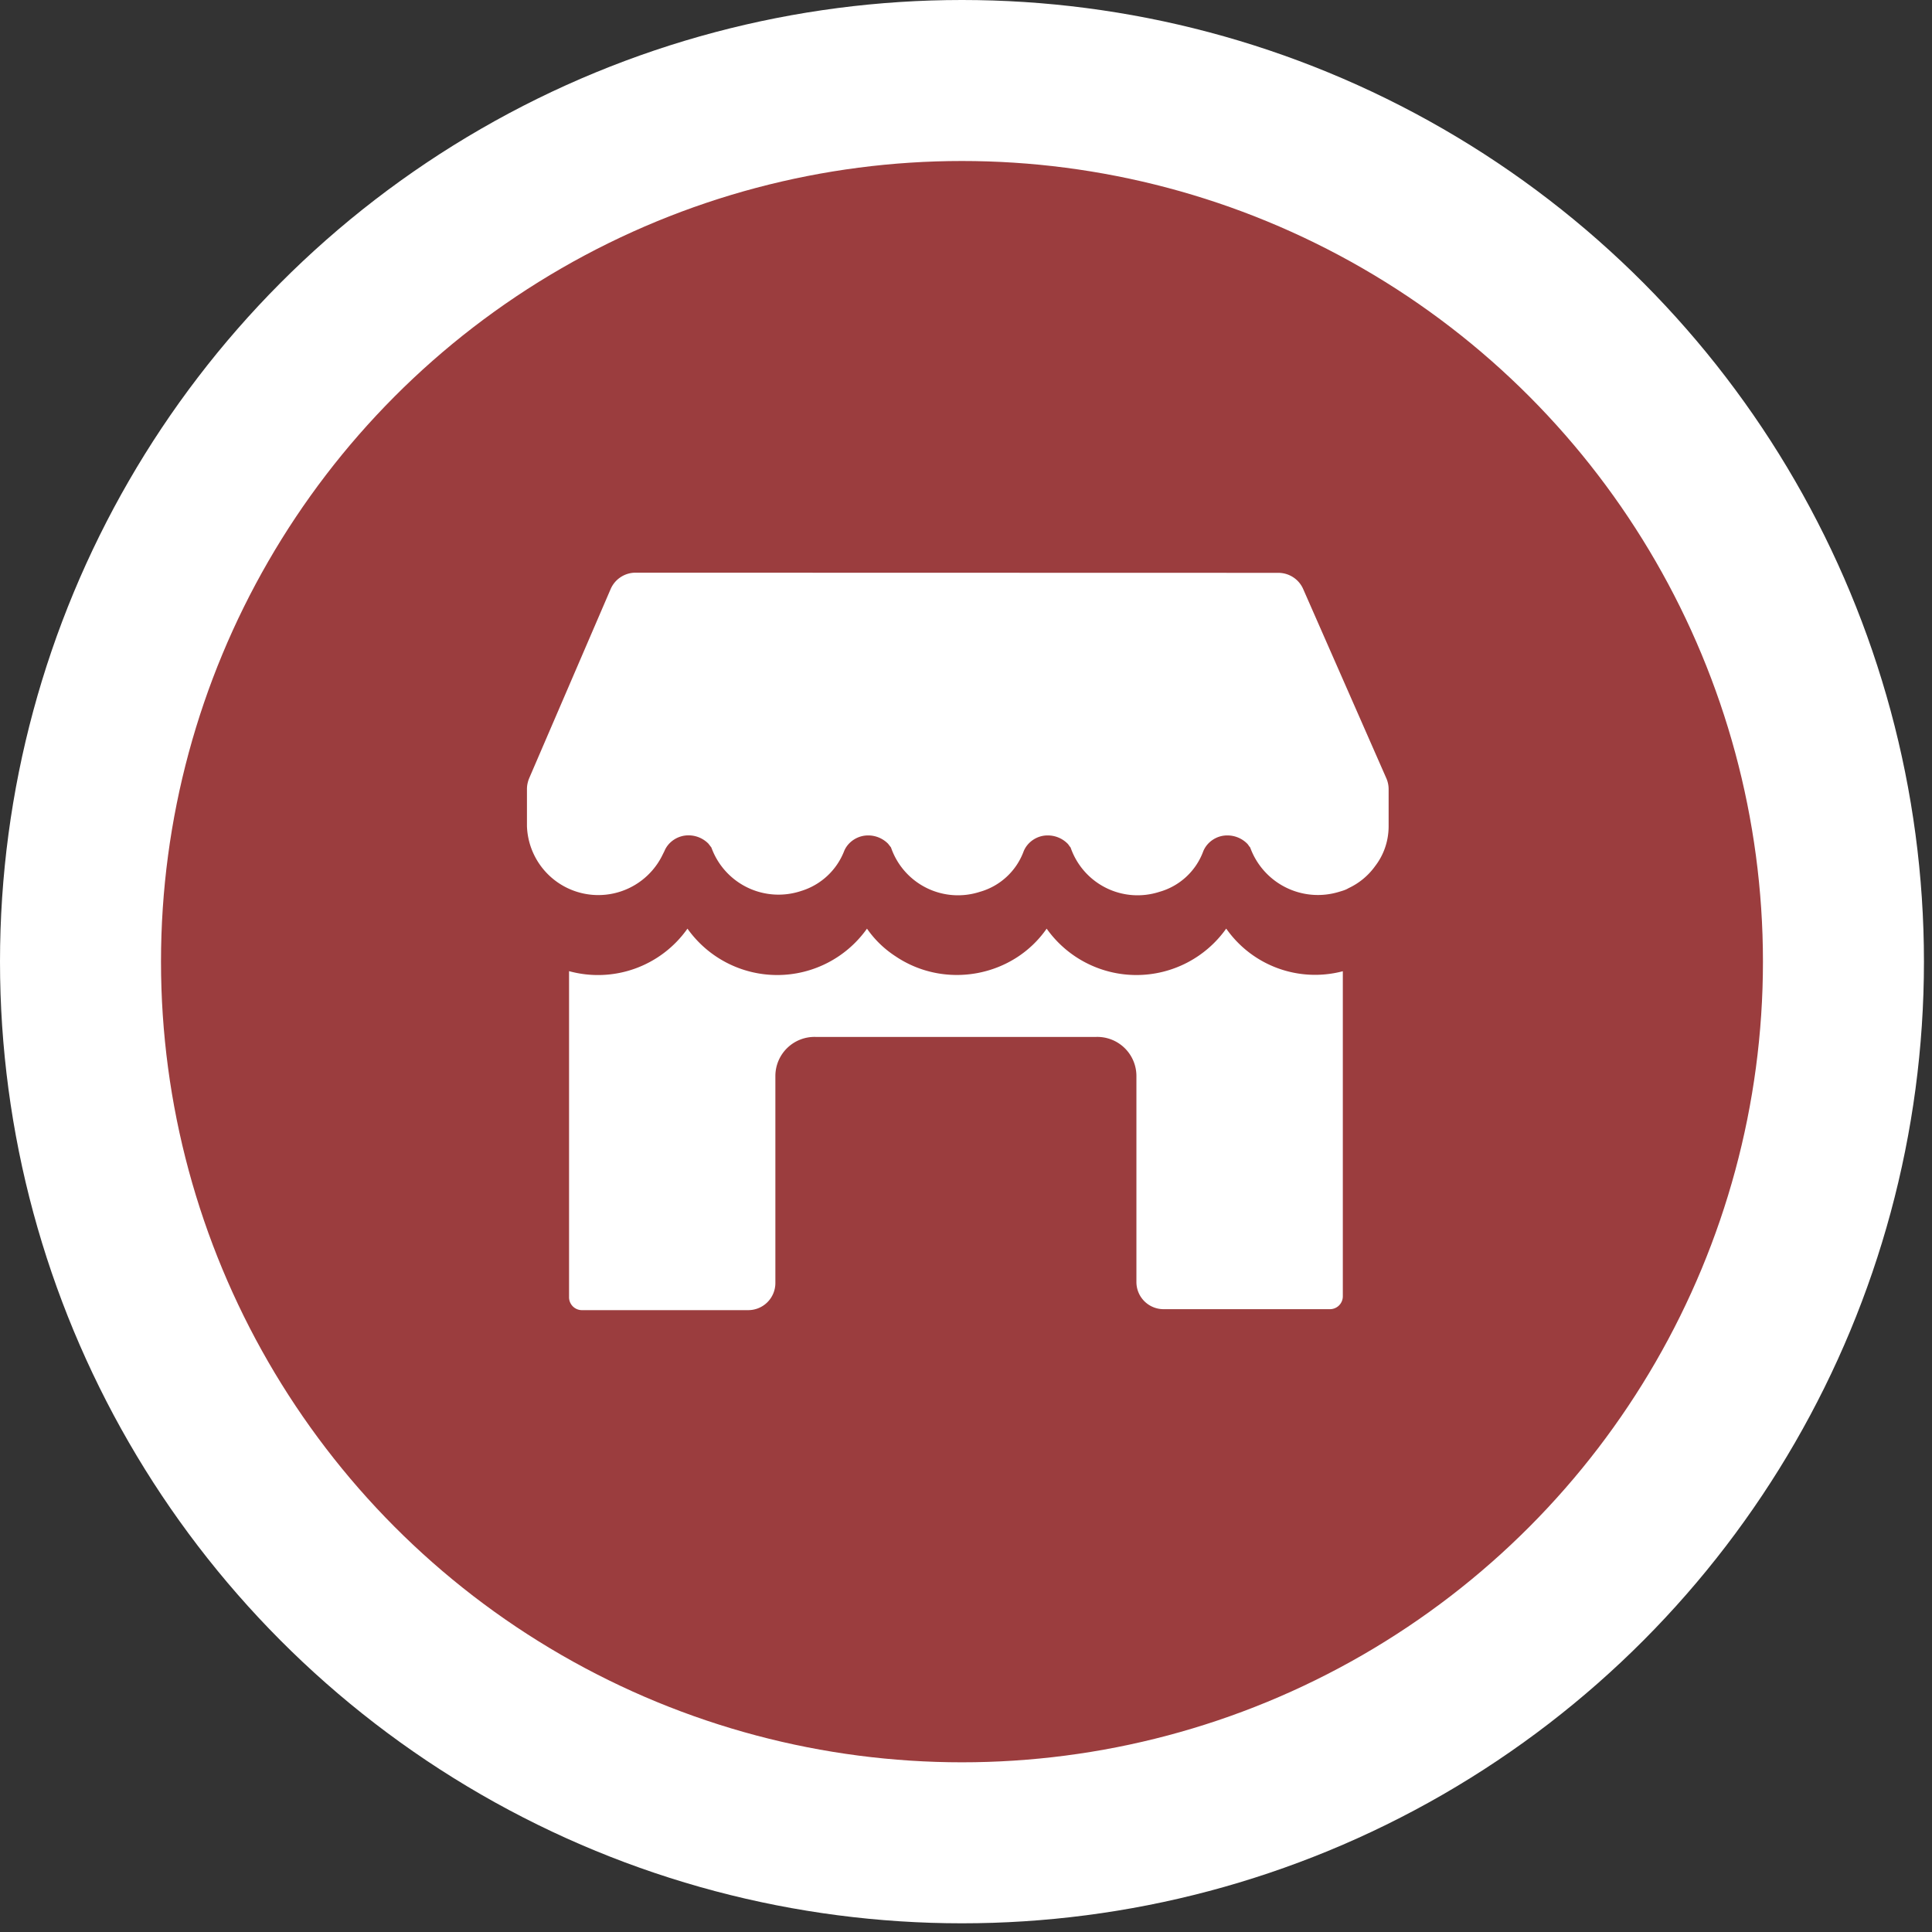 <svg xmlns="http://www.w3.org/2000/svg" width="24" height="24"><rect width="100%" height="100%" fill="#333333" stroke="none"/><g fill="none" fill-rule="evenodd"><ellipse cx="9.95" cy="9.946" fill="#9B3D3E" stroke="#FFF" stroke-width="2" rx="10.95" ry="10.946" transform="translate(2 2)"/><path fill="#FFF" fill-rule="nonzero" d="M15.233 11.536a1.348 1.348 0 001.448.529v4.037a.16.16 0 01-.166.161h-2.06a.337.337 0 01-.338-.337v-2.561a.486.486 0 00-.498-.484H10.13a.486.486 0 00-.498.484v2.572a.337.337 0 01-.337.338h-2.06a.16.16 0 01-.166-.161v-4.05a1.36 1.36 0 001.471-.528 1.367 1.367 0 002.23 0c.096.138.215.253.357.345.617.414 1.46.253 1.875-.345a1.367 1.367 0 002.23 0zm.646-4.42c.134 0 .255.078.309.2l1.034 2.353a.337.337 0 01.028.136v.458c0 .184-.06.356-.166.494a.848.848 0 01-.332.276c-.036.023-.083.035-.119.046a.895.895 0 01-1.103-.552c-.012-.011-.024-.034-.036-.046a.347.347 0 00-.25-.103c-.13 0-.248.08-.296.195a.817.817 0 01-.546.506.88.88 0 01-1.103-.552c-.012-.011-.024-.034-.036-.046a.347.347 0 00-.25-.103c-.13 0-.248.08-.296.195a.817.817 0 01-.546.506.88.88 0 01-1.103-.552l-.036-.046a.347.347 0 00-.249-.103c-.13 0-.25.08-.297.195a.835.835 0 01-.534.495.887.887 0 01-1.115-.54L8.8 10.48a.347.347 0 00-.249-.103c-.13 0-.25.08-.297.195l-.035.07a.887.887 0 01-1.673-.38v-.46c0-.046.01-.091.027-.133l1.012-2.35a.337.337 0 01.31-.205z"/></g></svg>

